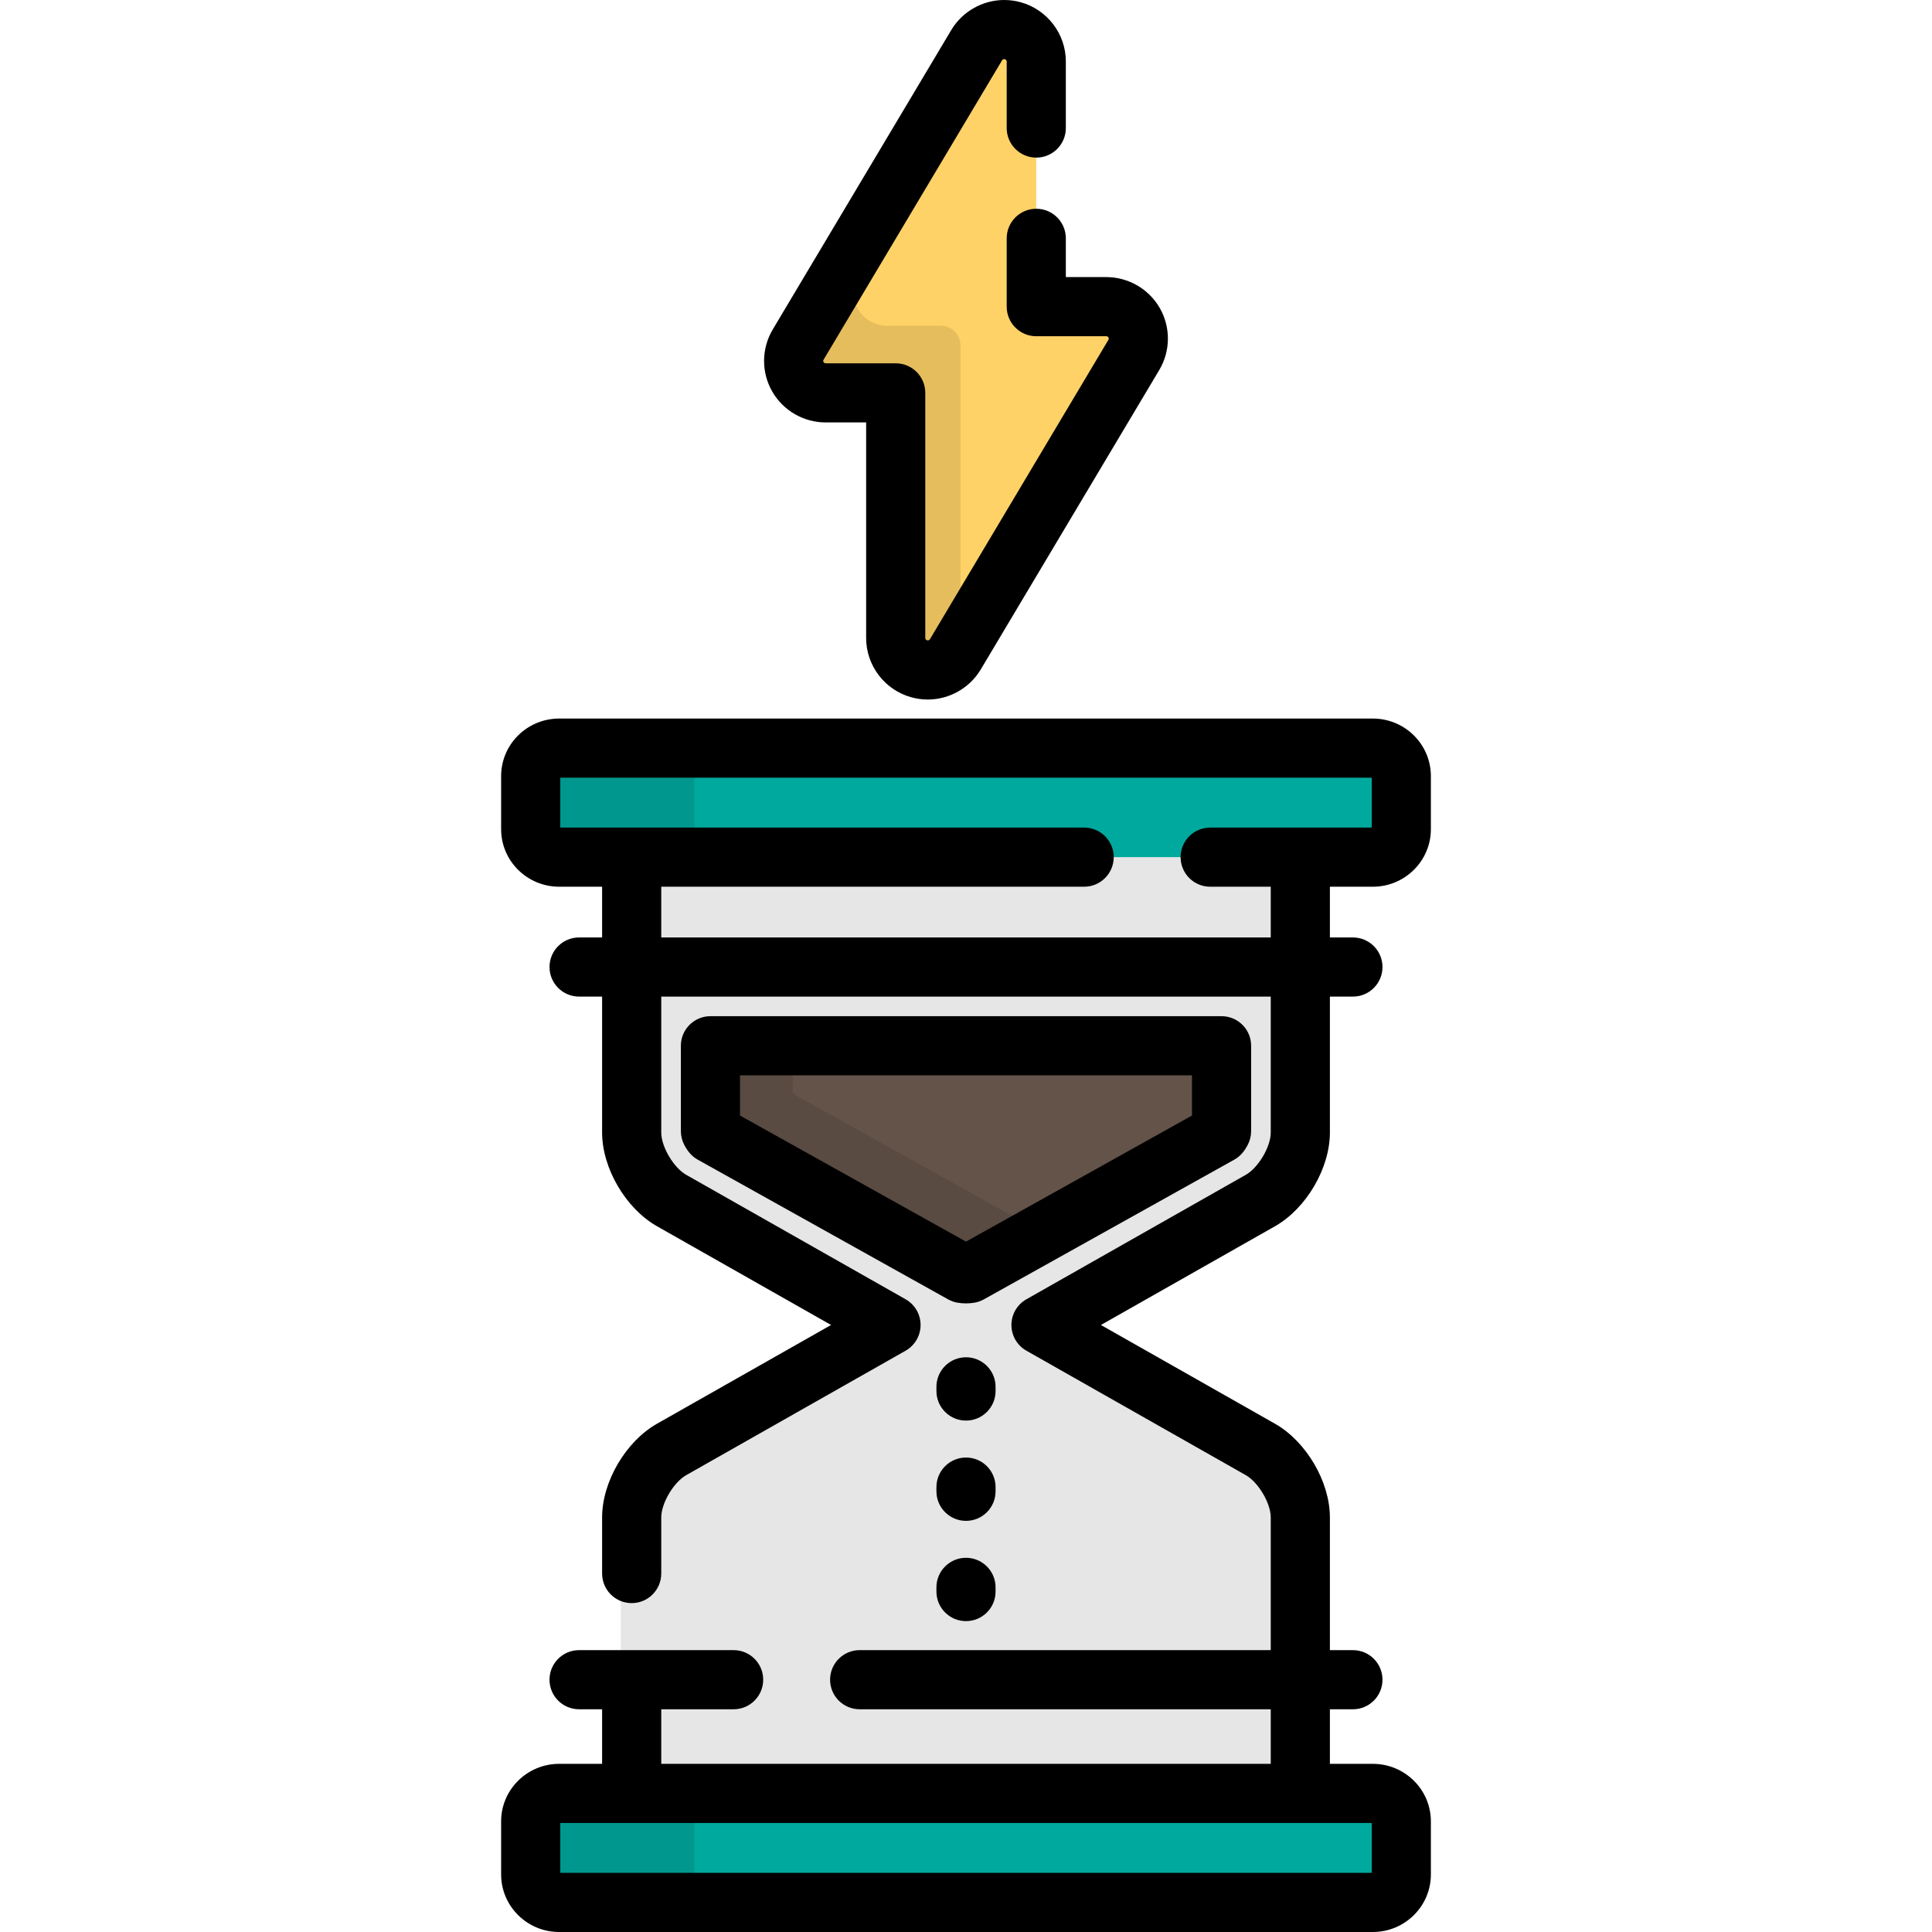 <svg xmlns="http://www.w3.org/2000/svg" xmlns:xlink="http://www.w3.org/1999/xlink" id="Layer_1" x="0px" y="0px" viewBox="0 0 512.001 512.001" style="enable-background:new 0 0 512.001 512.001;" xml:space="preserve"><path style="fill:#E6E6E6;" d="M347.499,404.651c0-6.822-4.92-15.193-10.933-18.604l-60.042-34.056l60.042-34.055 c6.013-3.411,10.933-11.783,10.933-18.604v-73.633H164.501v73.633c0,6.821,4.919,15.194,10.933,18.604l60.042,34.055l-60.042,34.056 c-6.013,3.412-10.933,11.781-10.933,18.604v69.732H347.5v-69.732H347.499z"></path><path style="fill:#FFD267;" d="M245.873,177.546c-0.747,0-1.503-0.098-2.249-0.303c-3.691-1.008-6.25-4.349-6.25-8.159v-64.97 H218.82c-3.054,0-5.872-1.633-7.383-4.276c-1.512-2.643-1.482-5.89,0.077-8.505l47.309-79.355c1.556-2.612,4.361-4.141,7.304-4.141 c0.747,0,1.503,0.098,2.249,0.303c3.691,1.008,6.246,4.349,6.246,8.159v64.972h18.554c3.055,0,5.874,1.631,7.385,4.274 c1.509,2.643,1.48,5.89-0.08,8.507l-47.306,79.355C251.618,176.016,248.815,177.546,245.873,177.546z"></path><path style="opacity:0.1;enable-background:new    ;" d="M254.544,154.485V91.537c0-2.882-2.337-5.219-5.218-5.219h-14.249 c-3.206,0-6.161-1.714-7.746-4.487c-1.281-2.237-1.489-4.882-0.67-7.263l-5.099-0.089l-10.047,16.853 c-1.56,2.615-1.589,5.863-0.077,8.505c1.511,2.643,4.328,4.276,7.382,4.276h18.554v64.97c0,3.81,2.558,7.15,6.25,8.159 c0.746,0.205,1.502,0.303,2.249,0.303c2.942,0,5.745-1.529,7.305-4.141l6.49-10.887 C256.582,161.074,254.544,157.968,254.544,154.485z"></path><g>	<path style="fill:#00A99D;" d="M371.361,219.745c0,4.091-3.376,7.408-7.54,7.408H148.18c-4.164,0-7.54-3.318-7.54-7.408V205.67  c0-4.091,3.376-7.408,7.54-7.408h215.641c4.164,0,7.54,3.318,7.54,7.408V219.745z"></path>	<path style="fill:#00A99D;" d="M140.639,482.68c0-4.092,3.376-7.406,7.54-7.406H363.82c4.164,0,7.54,3.314,7.54,7.406v14.076  c0,4.092-3.376,7.408-7.54,7.408H148.18c-4.164,0-7.54-3.317-7.54-7.408V482.68H140.639z"></path></g><path style="opacity:0.1;enable-background:new    ;" d="M183.984,219.745V205.67c0-4.091,3.375-7.408,7.54-7.408H148.18 c-4.164,0-7.54,3.318-7.54,7.408v14.075c0,4.091,3.376,7.408,7.54,7.408h43.343C187.359,227.154,183.984,223.836,183.984,219.745z"></path><path style="opacity:0.1;enable-background:new    ;" d="M183.984,496.755V482.68c0-4.092,3.375-7.406,7.54-7.406H148.18 c-4.164,0-7.54,3.314-7.54,7.406v14.076c0,4.092,3.376,7.408,7.54,7.408h43.343C187.359,504.163,183.984,500.847,183.984,496.755z"></path><path style="fill:#635349;" d="M256,337.577c-0.402,0-0.721-0.039-0.92-0.072l-66.353-37.022c-0.157-0.199-0.331-0.475-0.451-0.716 v-22.631h135.449v22.633c-0.12,0.239-0.295,0.516-0.451,0.715l-66.354,37.022C256.721,337.54,256.402,337.577,256,337.577z"></path><path style="opacity:0.1;enable-background:new    ;" d="M210.527,290.046c-0.157-0.199-0.331-0.475-0.451-0.716v-12.192h-21.801 v22.631c0.12,0.24,0.295,0.517,0.451,0.716l66.353,37.022c0.199,0.034,0.517,0.072,0.92,0.072c0.402,0,0.721-0.039,0.92-0.072 l19.335-10.789L210.527,290.046z"></path><path d="M363.821,234.99c8.479,0,15.377-6.839,15.377-15.245V205.67c0-8.406-6.898-15.245-15.377-15.245H148.18 c-8.479,0-15.377,6.839-15.377,15.245v14.075c0,8.406,6.898,15.245,15.377,15.245h11.385v13.444h-6.101 c-4.328,0-7.837,3.509-7.837,7.837c0,4.328,3.509,7.837,7.837,7.837h6.101v36.033c0,9.449,6.258,20.125,14.558,24.832l46.122,26.162 l-46.123,26.163c-8.299,4.708-14.556,15.383-14.556,24.831v14.877c0,4.328,3.509,7.837,7.837,7.837c4.328,0,7.837-3.509,7.837-7.837 v-14.877c0-3.757,3.278-9.305,6.617-11.199l58.138-32.978c2.454-1.392,3.971-3.996,3.971-6.816s-1.516-5.424-3.971-6.816 l-58.138-32.978c-3.339-1.894-6.616-7.442-6.616-11.199v-36.033h161.523v36.033c0,3.758-3.277,9.305-6.616,11.199l-58.138,32.978 c-2.454,1.392-3.971,3.996-3.971,6.816s1.516,5.424,3.971,6.816l58.137,32.978c3.34,1.894,6.617,7.443,6.617,11.199v35.173H227.819 c-4.328,0-7.837,3.509-7.837,7.837s3.509,7.837,7.837,7.837h108.942v14.461H175.238v-14.461h19.182c4.328,0,7.837-3.509,7.837-7.837 s-3.509-7.837-7.837-7.837h-40.956c-4.328,0-7.837,3.509-7.837,7.837s3.509,7.837,7.837,7.837h6.101v14.461H148.18 c-8.479,0-15.377,6.838-15.377,15.243v14.076c0,8.406,6.898,15.245,15.377,15.245h215.641c8.479,0,15.377-6.839,15.377-15.245 V482.68c0-8.405-6.898-15.243-15.377-15.243h-11.385v-14.461h6.101c4.328,0,7.837-3.509,7.837-7.837s-3.509-7.837-7.837-7.837 h-6.101v-35.173c0-9.448-6.258-20.123-14.558-24.832l-46.122-26.162l46.122-26.162c8.299-4.707,14.558-15.383,14.558-24.832v-36.033 h6.101c4.328,0,7.837-3.509,7.837-7.837c0-4.328-3.509-7.837-7.837-7.837h-6.101V234.99L363.821,234.99L363.821,234.99z  M363.524,483.111v13.216H148.476v-13.216H363.524z M320.711,219.317c-4.328,0-7.837,3.509-7.837,7.837 c0,4.328,3.509,7.837,7.837,7.837h16.051v13.444H175.238V234.99h112.074c4.328,0,7.837-3.509,7.837-7.837 c0-4.328-3.509-7.837-7.837-7.837H148.476v-13.218h215.048v13.218H320.711z"></path><path d="M263.837,367.526c0-4.328-3.509-7.837-7.837-7.837s-7.837,3.509-7.837,7.837v1.108c0,4.328,3.509,7.837,7.837,7.837 s7.837-3.509,7.837-7.837V367.526z"></path><path d="M256,386.262c-4.328,0-7.837,3.509-7.837,7.837v1.108c0,4.328,3.509,7.837,7.837,7.837s7.837-3.509,7.837-7.837v-1.108 C263.837,389.77,260.328,386.262,256,386.262z"></path><path d="M256,429.615c4.328,0,7.837-3.509,7.837-7.837v-1.108c0-4.328-3.509-7.837-7.837-7.837s-7.837,3.509-7.837,7.837v1.108 C248.163,426.106,251.672,429.615,256,429.615z"></path><path d="M329.419,305.346c0.482-0.608,0.946-1.339,1.306-2.054c0.551-1.093,0.837-2.3,0.837-3.523v-22.633 c0-4.328-3.509-7.837-7.837-7.837H188.276c-4.328,0-7.837,3.509-7.837,7.837v22.631c0,1.221,0.285,2.426,0.834,3.517 c0.358,0.714,0.821,1.442,1.303,2.053c0.639,0.81,1.433,1.486,2.333,1.988l66.353,37.022c0.774,0.433,1.615,0.729,2.488,0.88 c0.718,0.123,1.474,0.186,2.25,0.186c0.775,0,1.532-0.063,2.25-0.186c0.872-0.15,1.715-0.447,2.488-0.88l66.354-37.022 C327.99,306.826,328.78,306.153,329.419,305.346z M315.888,295.631L256,329.044l-59.887-33.414v-10.656h119.776V295.631z"></path><path d="M218.82,111.951h10.718v57.133c0,7.322,4.943,13.785,12.009,15.715c1.409,0.387,2.863,0.583,4.325,0.583 c5.724,0,11.101-3.05,14.037-7.965l47.305-79.352c3.002-5.032,3.062-11.319,0.153-16.413c-2.9-5.07-8.336-8.219-14.189-8.219H282.46 V63.159c0-4.328-3.509-7.837-7.837-7.837c-4.328,0-7.837,3.509-7.837,7.837V81.27c0,4.328,3.509,7.837,7.837,7.837h18.554 c0.243,0,0.467,0.126,0.581,0.324c0.109,0.19,0.107,0.416-0.006,0.607l-47.304,79.349c-0.188,0.315-0.484,0.371-0.761,0.297 c-0.281-0.077-0.478-0.323-0.478-0.599v-64.97c0-4.328-3.509-7.837-7.837-7.837h-18.554c-0.241,0-0.463-0.125-0.581-0.331 c-0.108-0.188-0.106-0.412,0.007-0.6l47.311-79.357c0.182-0.307,0.495-0.363,0.754-0.289c0.28,0.076,0.476,0.323,0.476,0.599v17.634 c0,4.328,3.509,7.837,7.837,7.837s7.837-3.509,7.837-7.837V16.298c0-7.321-4.941-13.784-12.014-15.717 C269.038,0.195,267.586,0,266.128,0c-5.73,0-11.109,3.053-14.035,7.965l-47.309,79.354c-3.003,5.035-3.061,11.325-0.15,16.409 C207.533,108.8,212.969,111.951,218.82,111.951z"></path><g></g><g></g><g></g><g></g><g></g><g></g><g></g><g></g><g></g><g></g><g></g><g></g><g></g><g></g><g></g></svg>